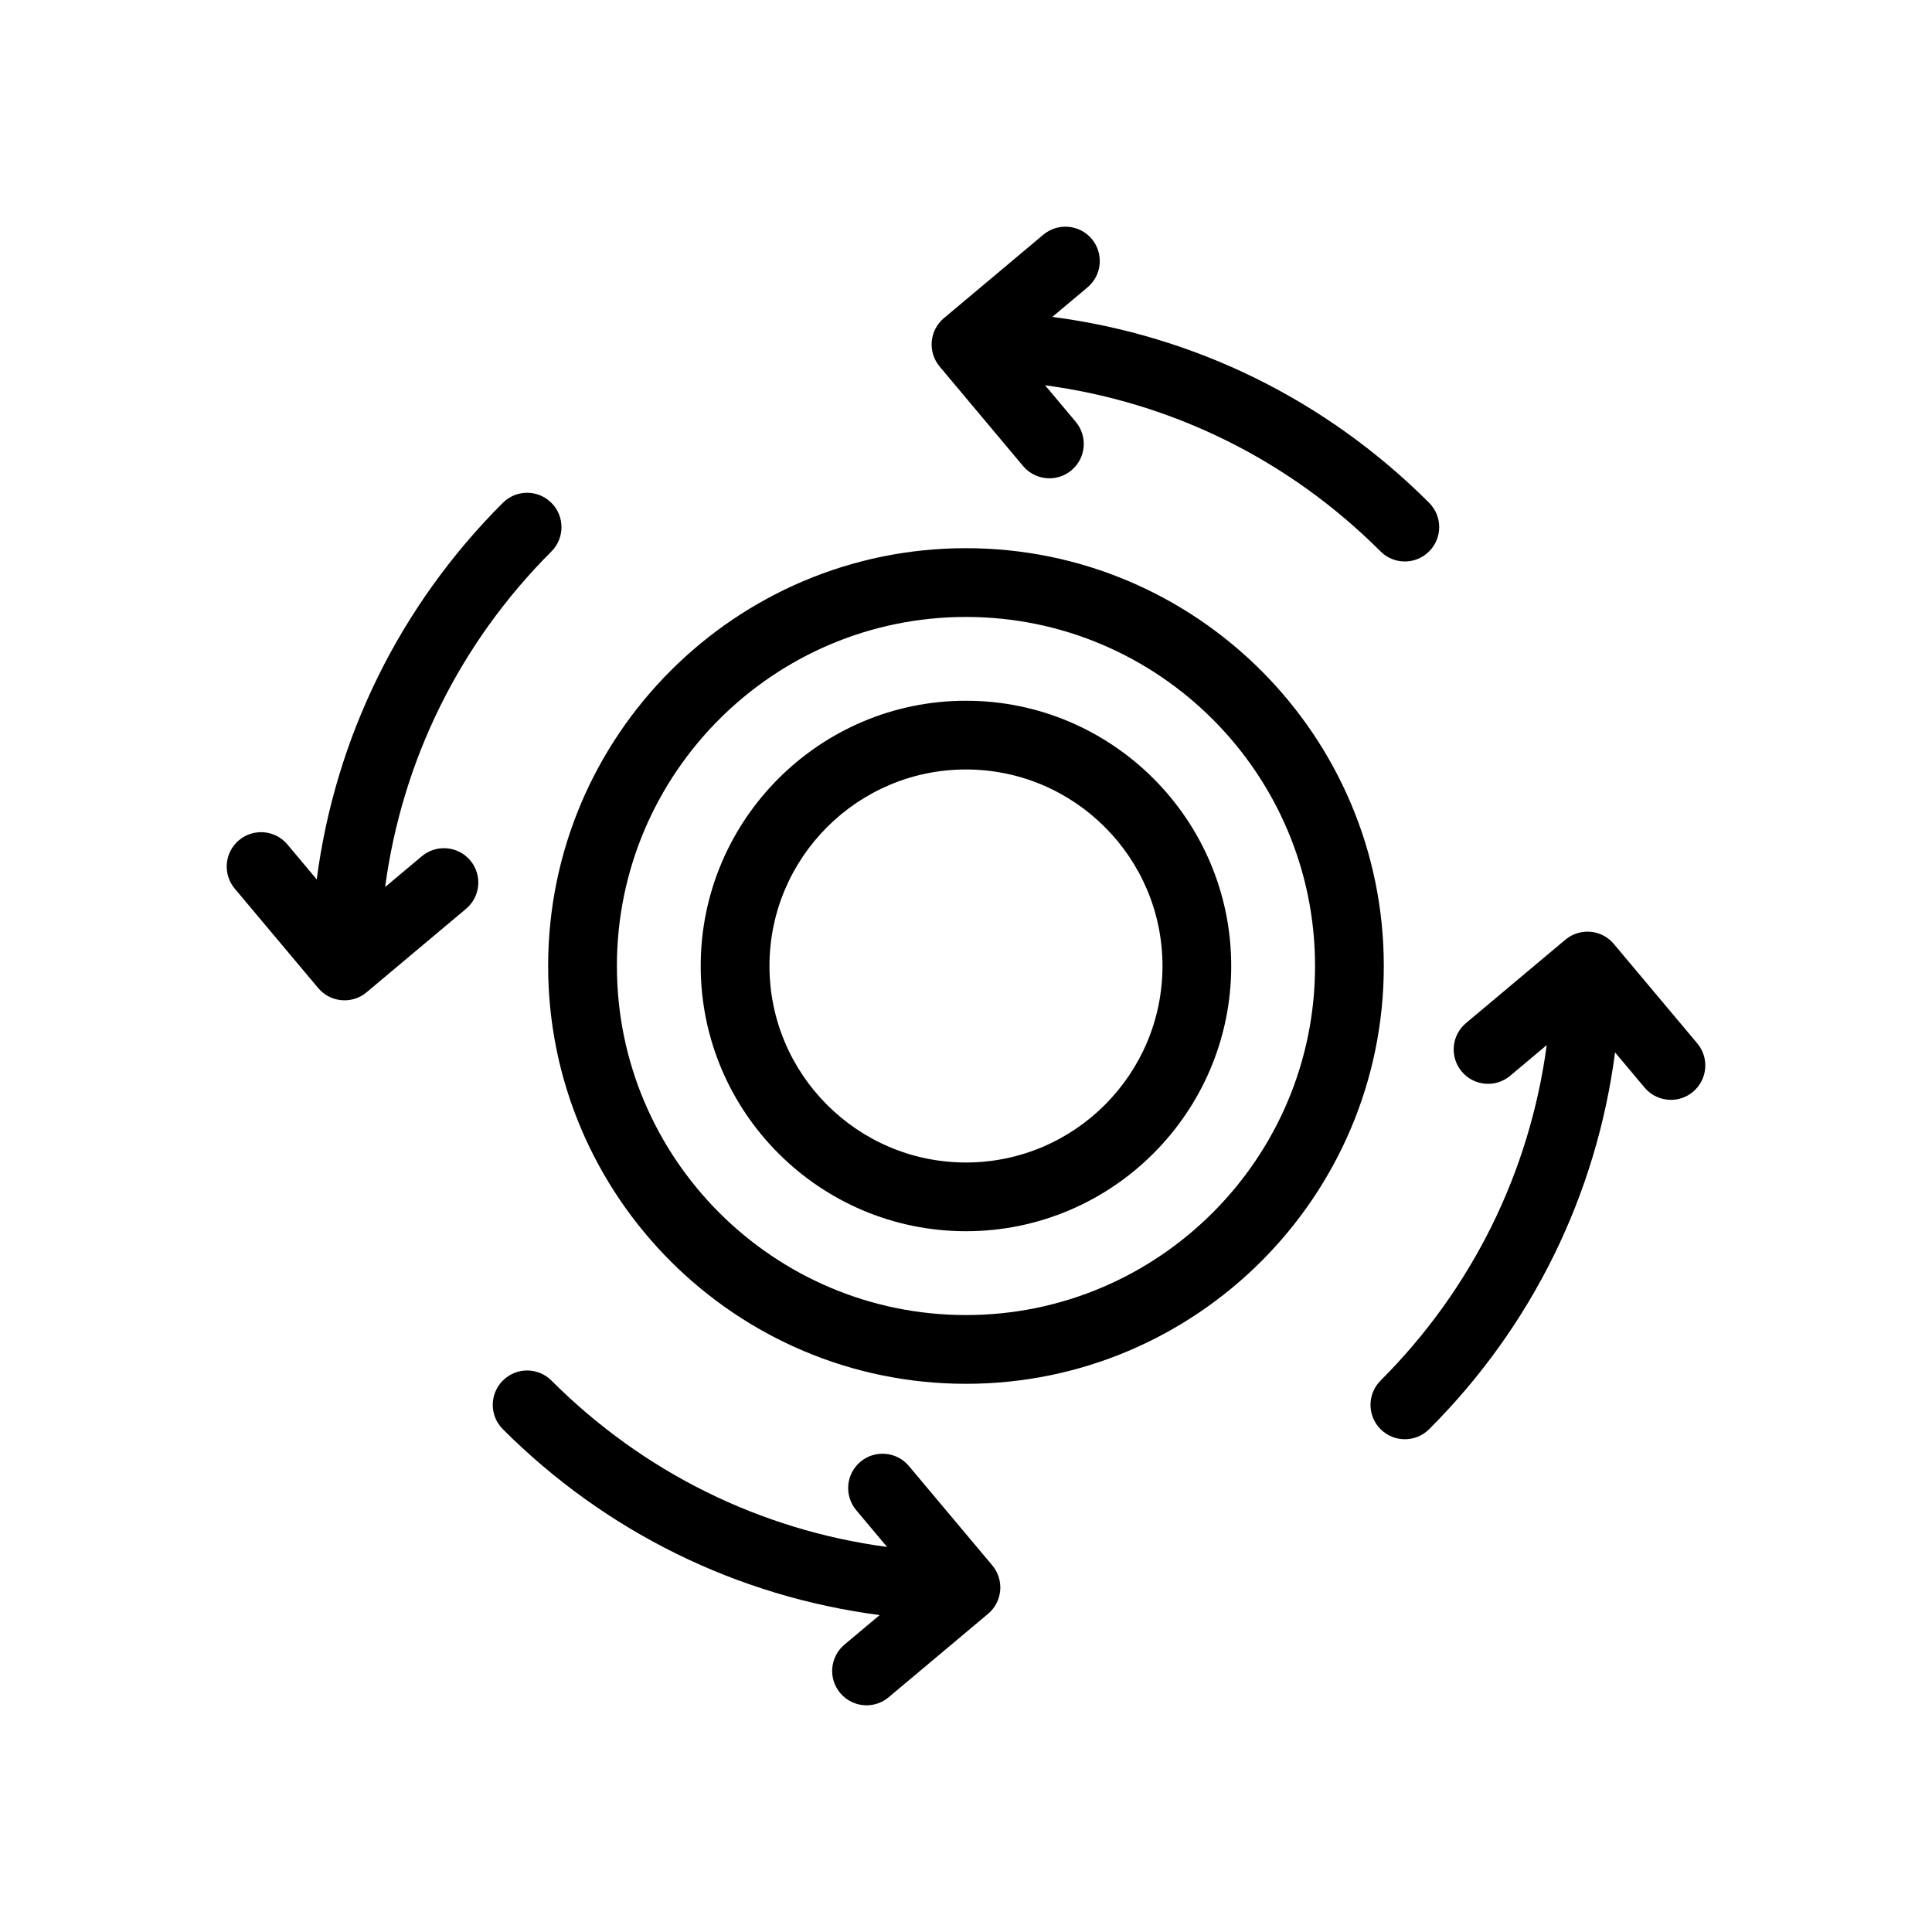 <?xml version="1.0" encoding="UTF-8"?>
<!-- The Best Svg Icon site in the world: iconSvg.co, Visit us! https://iconsvg.co -->
<svg fill="#000000" width="800px" height="800px" version="1.1" viewBox="144 144 512 512" xmlns="http://www.w3.org/2000/svg">
 <path d="m255.79 370.91-9.723 8.156c4.488-33.555 19.715-64.574 44.062-88.922 3.559-3.562 3.559-9.332 0-12.883-3.559-3.562-9.324-3.562-12.883 0-27.312 27.305-44.375 62.125-49.312 99.789l-7.769-9.262c-3.234-3.848-8.977-4.348-12.832-1.125-3.856 3.238-4.359 8.977-1.125 12.832l22.113 26.348c1.805 2.152 4.383 3.254 6.984 3.254 2.066 0 4.141-0.699 5.848-2.133l26.348-22.113c3.856-3.234 4.359-8.977 1.125-12.836-3.238-3.832-8.977-4.34-12.836-1.105zm129.07 161.59c-3.234-3.848-8.973-4.352-12.832-1.125-3.856 3.234-4.359 8.977-1.125 12.832l8.184 9.754c-33.57-4.488-64.59-19.738-88.949-44.098-3.559-3.562-9.324-3.562-12.883 0-3.559 3.559-3.559 9.324 0 12.883 27.328 27.328 62.176 44.34 99.863 49.266l-9.332 7.828c-3.856 3.234-4.359 8.977-1.125 12.832 1.805 2.144 4.383 3.254 6.984 3.254 2.066 0 4.141-0.699 5.848-2.133l26.348-22.113c3.856-3.234 4.352-8.977 1.129-12.832zm208.93-112-22.113-26.348c-3.234-3.859-8.973-4.359-12.832-1.129l-26.348 22.113c-3.859 3.234-4.359 8.977-1.125 12.836 3.238 3.856 8.984 4.352 12.832 1.125l9.691-8.133c-4.492 33.547-19.688 64.559-44.031 88.902-3.559 3.559-3.559 9.324 0 12.883 1.785 1.785 4.106 2.664 6.438 2.664s4.66-0.887 6.438-2.664c27.328-27.32 44.344-62.164 49.266-99.852l7.824 9.32c1.797 2.144 4.379 3.254 6.984 3.254 2.066 0 4.141-0.699 5.848-2.133 3.863-3.242 4.363-8.988 1.129-12.84zm-178.67-153c1.805 2.152 4.387 3.254 6.988 3.254 2.066 0 4.141-0.699 5.848-2.133 3.856-3.234 4.352-8.977 1.129-12.836l-8.133-9.684c33.547 4.488 64.555 19.684 88.902 44.023 1.785 1.785 4.106 2.672 6.438 2.672s4.66-0.891 6.438-2.672c3.559-3.551 3.559-9.32 0-12.883-27.328-27.328-62.172-44.34-99.855-49.262l9.324-7.824c3.856-3.234 4.352-8.977 1.129-12.836-3.238-3.848-8.977-4.348-12.836-1.125l-26.348 22.113c-3.856 3.238-4.359 8.977-1.125 12.832zm-15.129 21.773c-61.059 0-110.73 49.672-110.73 110.72 0 61.059 49.672 110.73 110.73 110.73 61.051 0 110.73-49.664 110.73-110.73 0.004-61.047-49.672-110.72-110.73-110.72zm0 203.23c-51.012 0-92.508-41.5-92.508-92.508 0-51 41.5-92.5 92.508-92.5 51.012 0 92.508 41.5 92.508 92.5 0.004 51.008-41.496 92.508-92.508 92.508zm0-162.8c-38.758 0-70.297 31.527-70.297 70.285 0 38.762 31.535 70.297 70.297 70.297 38.762 0 70.293-31.535 70.293-70.297 0-38.758-31.535-70.285-70.293-70.285zm0 122.37c-28.719 0-52.074-23.367-52.074-52.082 0-28.711 23.363-52.074 52.074-52.074 28.719 0 52.078 23.363 52.078 52.074 0 28.715-23.359 52.082-52.078 52.082z"/>
</svg>